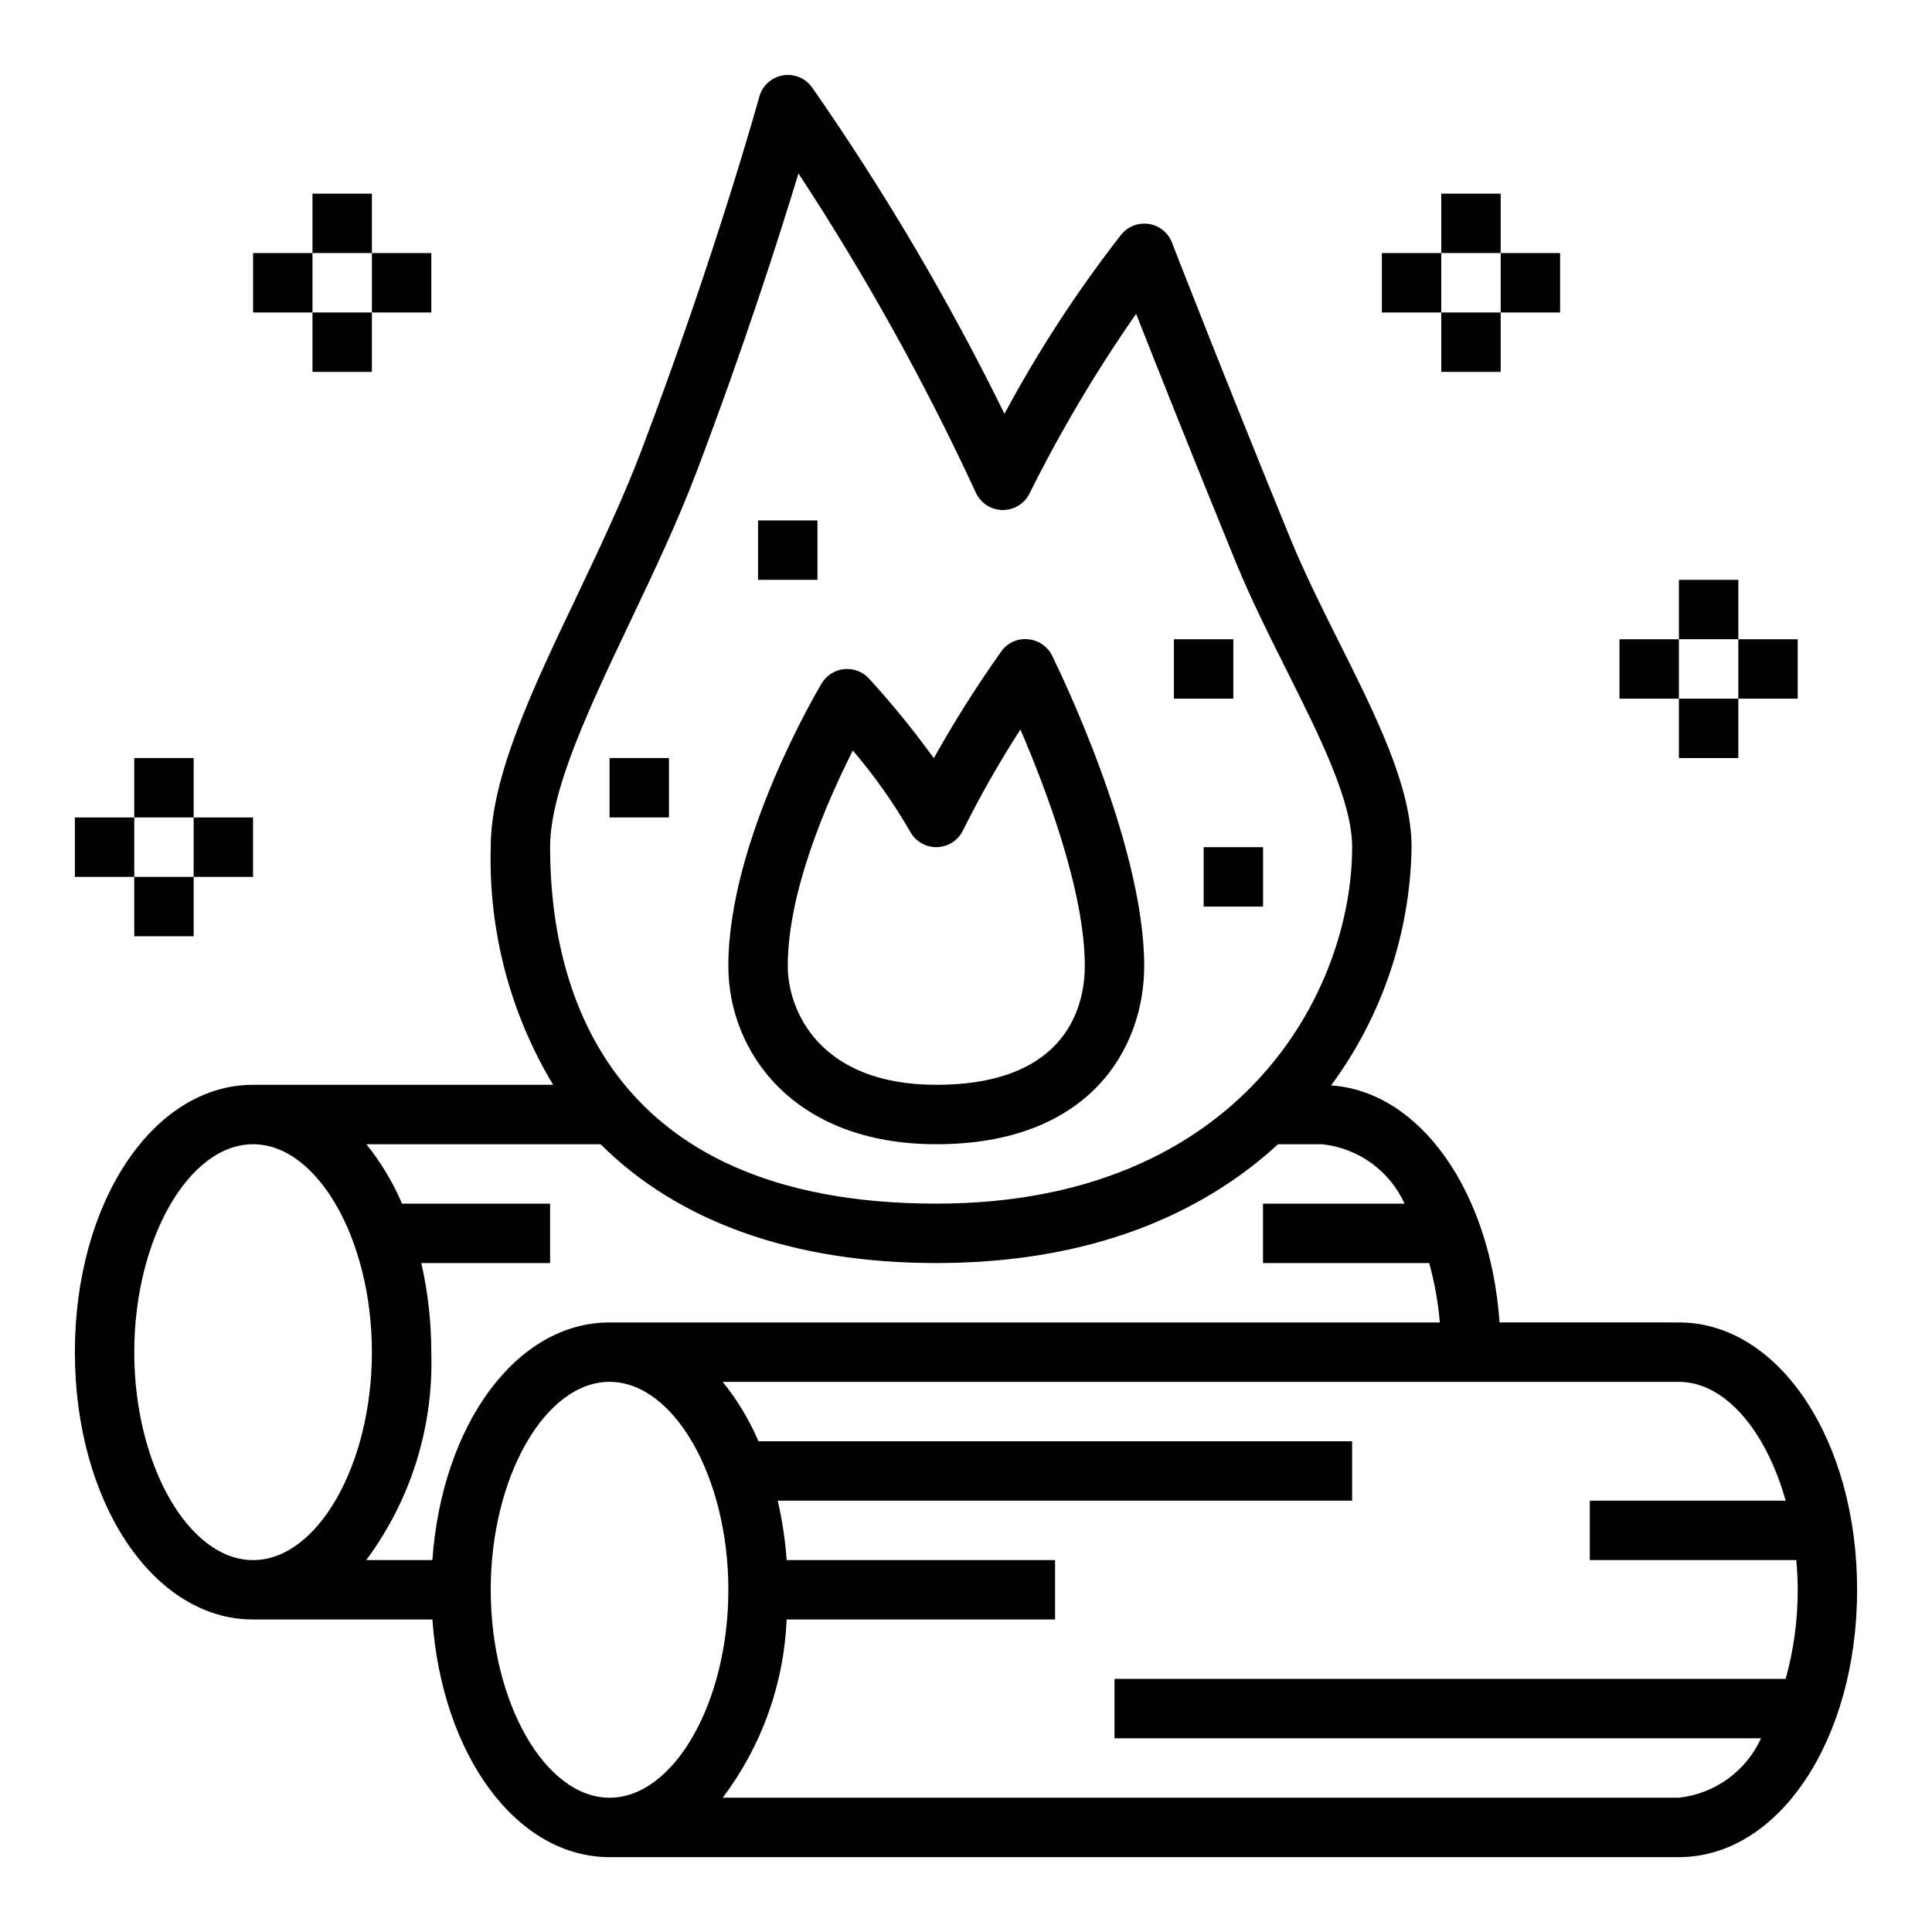 <?xml version="1.0" encoding="UTF-8"?>
<!-- Uploaded to: ICON Repo, www.svgrepo.com, Generator: ICON Repo Mixer Tools -->
<svg fill="#000000" width="800px" height="800px" version="1.1" viewBox="144 144 512 512" xmlns="http://www.w3.org/2000/svg">
 <g>
  <path d="m392.12 447.23c40.676 0 55.105-25.441 55.105-47.23 0-32.969-23.449-80.238-24.402-82.238v-0.004c-1.23-2.481-3.672-4.133-6.434-4.352-2.738-0.266-5.414 0.953-7.012 3.195-6.481 9.113-12.457 18.574-17.902 28.34-5.324-7.375-11.07-14.438-17.207-21.152-1.684-1.809-4.121-2.723-6.582-2.465-2.457 0.258-4.652 1.652-5.926 3.773-1.008 1.691-24.742 41.609-24.742 74.902 0 22.75 17.238 47.23 55.102 47.23zm-22.109-104.34c5.699 6.684 10.781 13.871 15.176 21.477 1.398 2.598 4.137 4.195 7.086 4.137 2.953-0.059 5.621-1.762 6.918-4.414 4.574-9.195 9.656-18.133 15.227-26.766 6.746 15.676 17.066 42.887 17.066 62.672 0 9.445-3.832 31.488-39.359 31.488-31.07 0-39.359-19.797-39.359-31.488-0.004-19.941 10.602-43.992 17.246-57.105z"/>
  <path d="m344.89 281.92h15.742v15.742h-15.742z"/>
  <path d="m305.54 344.89h15.742v15.742h-15.742z"/>
  <path d="m455.1 313.41h15.742v15.742h-15.742z"/>
  <path d="m462.98 368.51h15.742v15.742h-15.742z"/>
  <path d="m588.93 297.66h15.742v15.742h-15.742z"/>
  <path d="m588.93 329.15h15.742v15.742h-15.742z"/>
  <path d="m573.18 313.41h15.742v15.742h-15.742z"/>
  <path d="m604.67 313.41h15.742v15.742h-15.742z"/>
  <path d="m179.58 344.89h15.742v15.742h-15.742z"/>
  <path d="m179.58 376.38h15.742v15.742h-15.742z"/>
  <path d="m163.84 360.64h15.742v15.742h-15.742z"/>
  <path d="m195.32 360.64h15.742v15.742h-15.742z"/>
  <path d="m226.81 195.32h15.742v15.742h-15.742z"/>
  <path d="m226.81 226.81h15.742v15.742h-15.742z"/>
  <path d="m211.07 211.07h15.742v15.742h-15.742z"/>
  <path d="m242.56 211.07h15.742v15.742h-15.742z"/>
  <path d="m525.95 195.32h15.742v15.742h-15.742z"/>
  <path d="m525.95 226.81h15.742v15.742h-15.742z"/>
  <path d="m510.21 211.07h15.742v15.742h-15.742z"/>
  <path d="m541.7 211.07h15.742v15.742h-15.742z"/>
  <path d="m211.07 573.18h47.523c2.535 35.887 22.238 62.977 46.941 62.977h283.39c26.48 0 47.23-31.117 47.23-70.848s-20.75-70.848-47.23-70.848l-47.523-0.004c-2.457-34.762-21.035-61.18-44.648-62.812v0.004c13.512-18.312 20.969-40.387 21.324-63.141 0-15.918-9.281-34.473-19.105-54.105-4.551-9.102-9.258-18.516-12.965-27.551-18.105-44.258-31.309-78.254-31.434-78.594v-0.004c-1.016-2.59-3.324-4.453-6.074-4.894-2.75-0.445-5.527 0.598-7.309 2.738-11.66 14.949-22.031 30.859-31 47.562-14.781-30.086-31.828-59.008-50.992-86.512-1.77-2.465-4.801-3.695-7.789-3.16-2.988 0.539-5.398 2.742-6.199 5.672-0.109 0.418-11.422 41.477-31.25 93.766-4.824 12.715-11.059 25.836-17.082 38.527-11.766 24.629-22.832 47.938-22.832 66.555-0.609 22.137 5.125 43.988 16.531 62.977h-79.508c-26.48 0-47.23 31.117-47.23 70.848-0.004 39.73 20.75 70.848 47.23 70.848zm62.977-7.871c0-29.867 14.422-55.105 31.488-55.105s31.488 25.238 31.488 55.105-14.422 55.105-31.488 55.105c-17.066-0.004-31.488-25.242-31.488-55.105zm343.17-23.617h-51.906v15.742h54.727c0.219 2.582 0.379 5.203 0.379 7.871l-0.004 0.004c0.016 7.981-1.062 15.926-3.195 23.613h-177.86v15.742l171.33 0.004c-3.969 8.719-12.242 14.699-21.766 15.742h-253.4c10.32-13.652 16.23-30.129 16.949-47.23h71.137v-15.746h-71.137c-0.379-5.301-1.168-10.562-2.363-15.742h152.22v-15.746h-157.32c-2.43-5.652-5.621-10.953-9.484-15.742h253.4c12.266 0 23.137 13.066 28.293 31.488zm-306.18-233.01c6.164-12.973 12.539-26.395 17.586-39.707 12.594-33.211 21.828-62.031 26.977-79.012h0.004c17.727 27 33.438 55.273 47.004 84.586 1.254 2.762 3.988 4.555 7.019 4.613h0.145c2.981 0 5.707-1.68 7.043-4.348 8.242-16.551 17.688-32.473 28.262-47.641 5.512 13.949 14.957 37.785 26.34 65.605 3.938 9.645 8.777 19.316 13.461 28.68 8.98 17.922 17.453 34.848 17.453 47.051 0 37.965-29.355 94.465-110.21 94.465-89.047 0-102.34-59.191-102.34-94.465-0.004-15.078 10.324-36.82 21.25-59.828zm81.082 170.04c41.133 0 70.543-13.09 90.582-31.488h11.754c9.527 1.043 17.797 7.023 21.77 15.746h-37.512v15.742h44.035c1.43 5.148 2.375 10.418 2.82 15.742h-220.04c-24.703 0-44.406 27.086-46.941 62.977h-17.531c11.805-15.891 17.883-35.316 17.238-55.102 0.008-7.949-0.879-15.871-2.644-23.617h34.133v-15.742h-39.242c-2.418-5.656-5.594-10.953-9.445-15.746h62.07c20.344 20.309 50.594 31.488 88.953 31.488zm-181.05-31.488c17.066 0 31.488 25.238 31.488 55.105 0 29.867-14.422 55.105-31.488 55.105-17.066 0-31.488-25.238-31.488-55.105 0-29.867 14.422-55.105 31.488-55.105z"/>
 </g>
</svg>